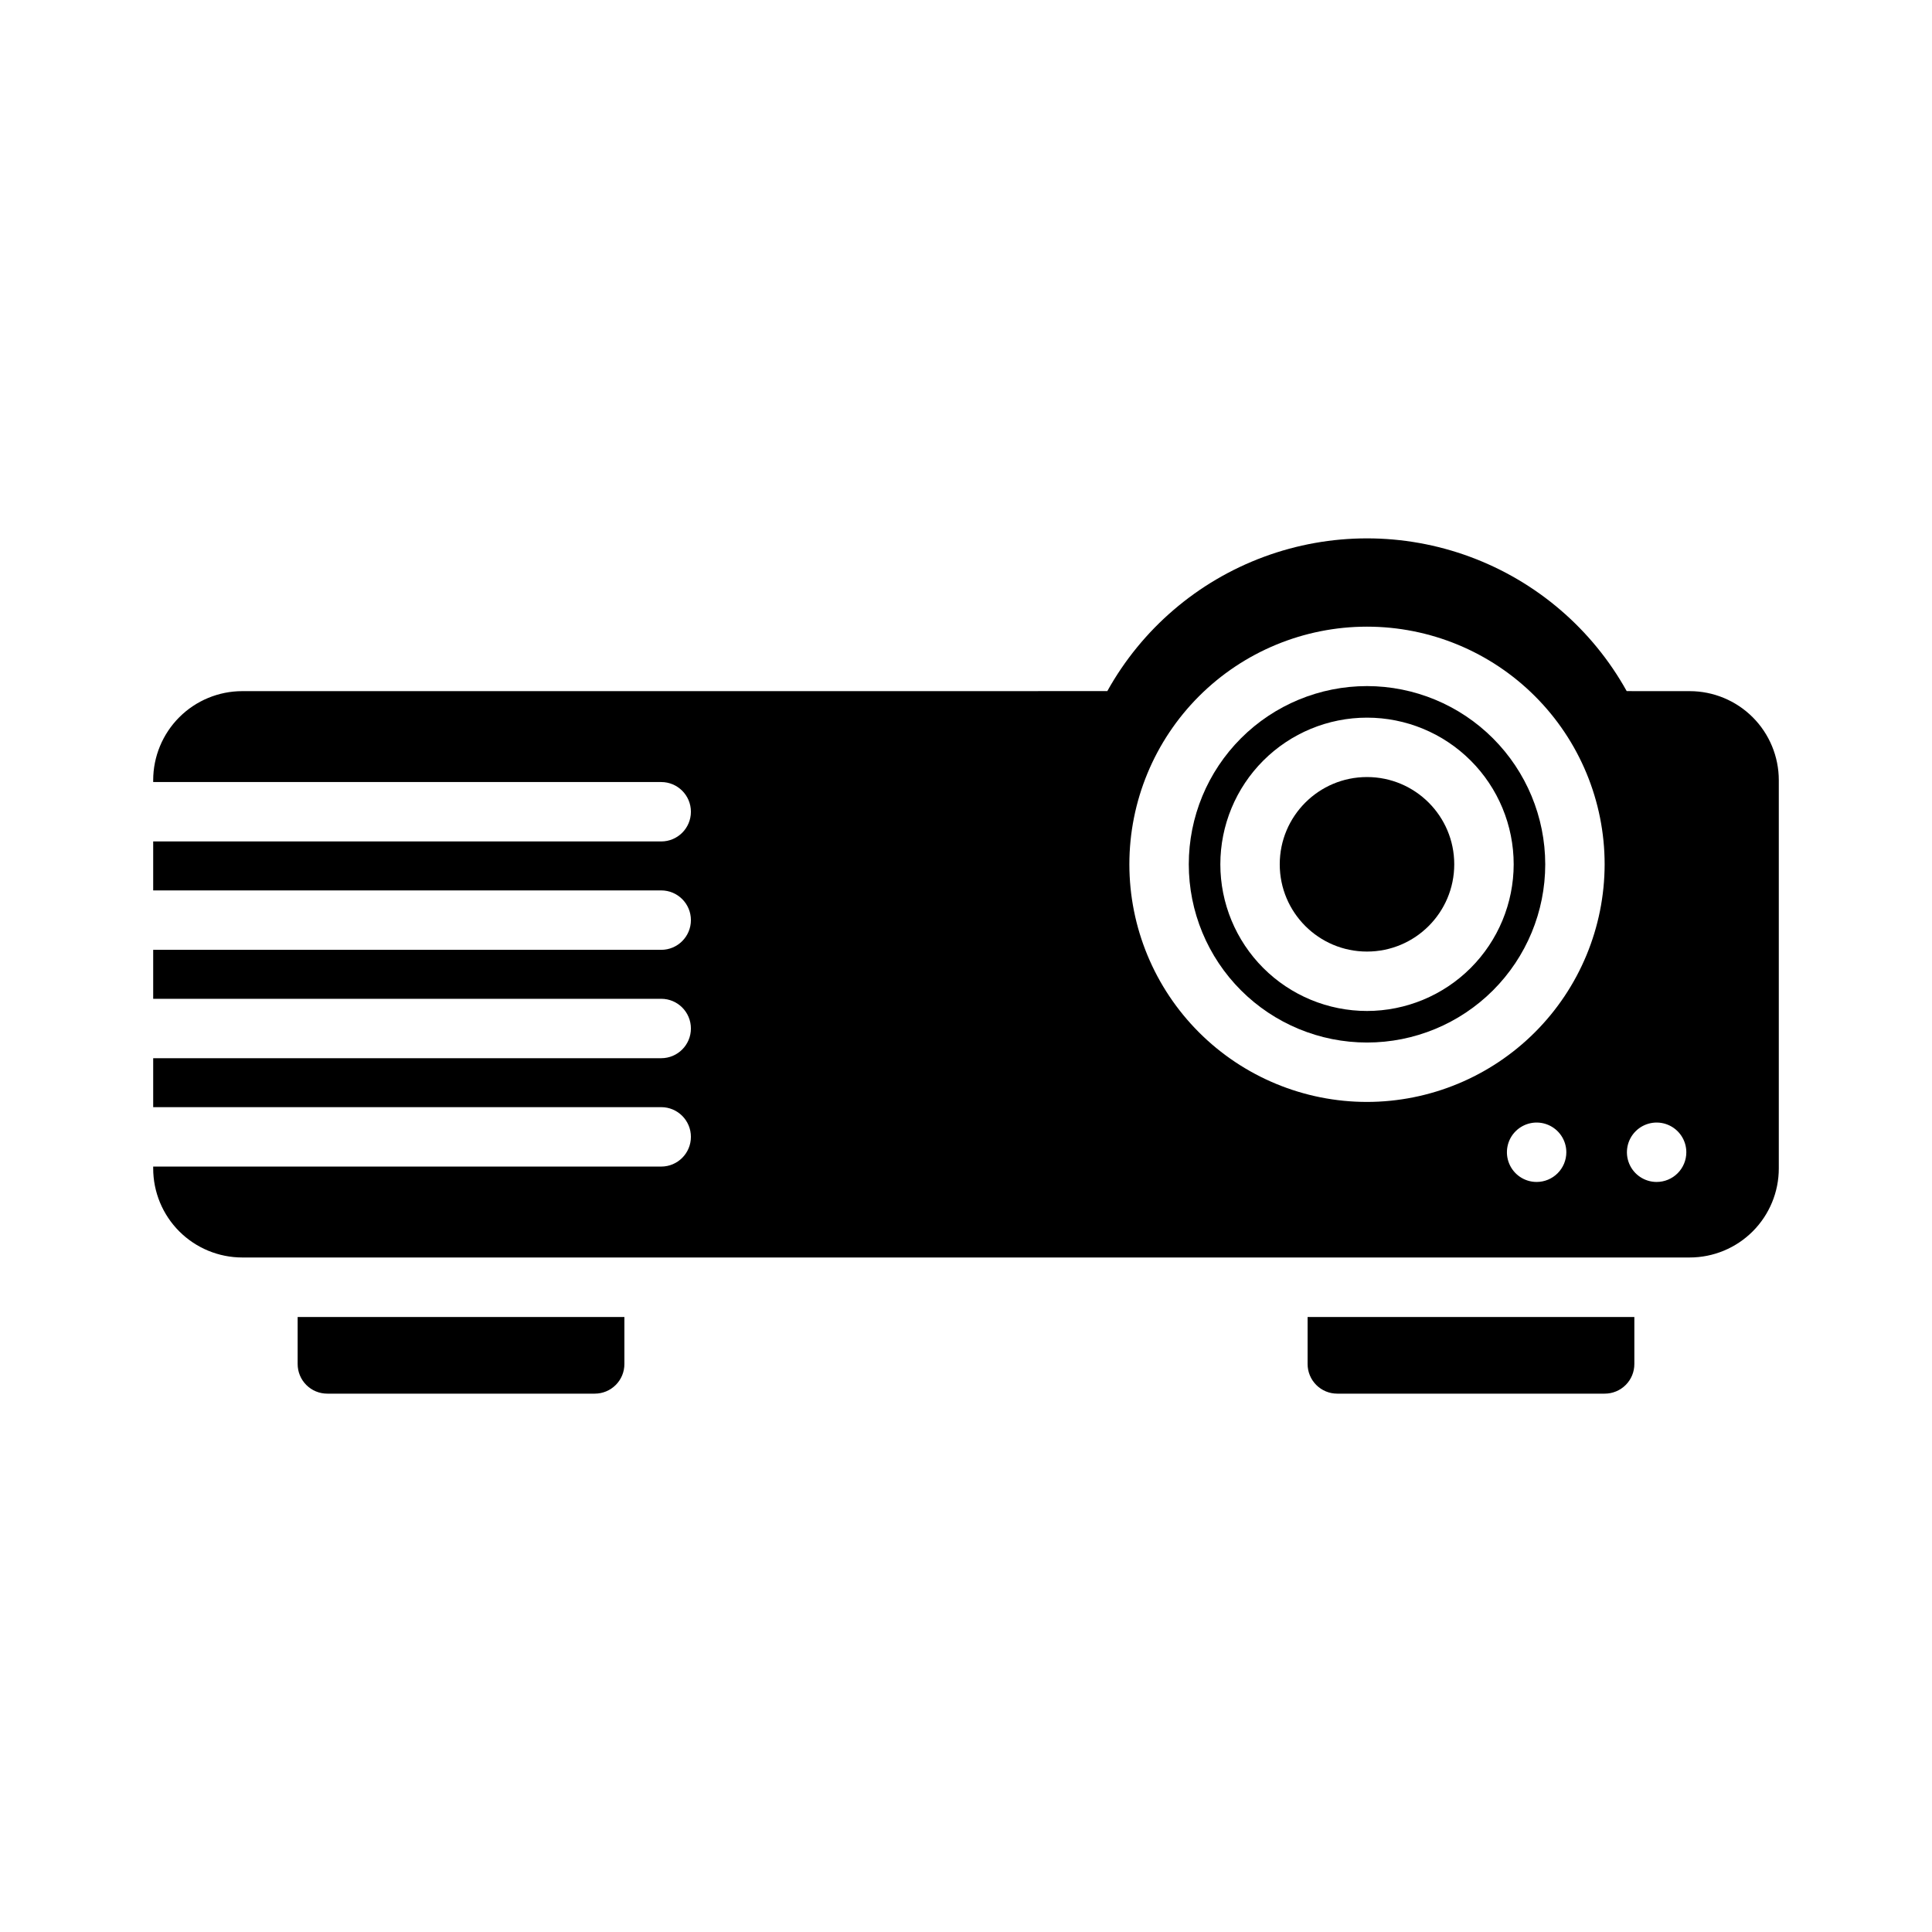 <?xml version="1.0" encoding="UTF-8"?>
<!-- Uploaded to: SVG Repo, www.svgrepo.com, Generator: SVG Repo Mixer Tools -->
<svg fill="#000000" width="800px" height="800px" version="1.1" viewBox="144 144 512 512" xmlns="http://www.w3.org/2000/svg">
 <g>
  <path d="m309.47 493.02v12.438c0.008 2.09-0.816 4.098-2.297 5.574-1.477 1.48-3.484 2.305-5.574 2.297h-70.848c-2.09 0.008-4.098-0.816-5.574-2.297-1.477-1.477-2.305-3.484-2.297-5.574v-12.438z"/>
  <path d="m577.12 493.02v12.438c0.008 2.09-0.816 4.098-2.297 5.574-1.477 1.48-3.484 2.305-5.574 2.297h-70.848c-2.09 0.008-4.098-0.816-5.574-2.297-1.477-1.477-2.305-3.484-2.297-5.574v-12.438z"/>
  <path d="m506.27 325.82c-12.527 0-24.539 4.973-33.398 13.832-8.855 8.859-13.832 20.871-13.832 33.398s4.977 24.539 13.832 33.398c8.859 8.855 20.871 13.832 33.398 13.832 12.527 0 24.543-4.977 33.398-13.832 8.859-8.859 13.836-20.871 13.836-33.398-0.016-12.523-4.996-24.527-13.852-33.383-8.852-8.855-20.859-13.836-33.383-13.848zm0 86.102v-0.004c-10.309 0-20.195-4.094-27.484-11.383-7.289-7.289-11.383-17.176-11.383-27.484s4.094-20.195 11.383-27.484c7.289-7.289 17.176-11.383 27.484-11.383 10.309 0 20.195 4.094 27.484 11.383 7.289 7.289 11.387 17.176 11.387 27.484-0.012 10.305-4.113 20.184-11.398 27.473-7.285 7.285-17.168 11.383-27.473 11.395z"/>
  <path d="m529.39 373.05c0 12.77-10.352 23.125-23.125 23.125-12.77 0-23.121-10.355-23.121-23.125s10.352-23.125 23.121-23.125c12.773 0 23.125 10.355 23.125 23.125"/>
  <path d="m591.78 327.16-16.688-0.008c-9.137-16.434-23.855-29.055-41.492-35.582-17.637-6.527-37.023-6.527-54.66 0-17.637 6.523-32.355 19.148-41.492 35.582l-229.23 0.008h-0.004c-6.262 0-12.27 2.488-16.699 6.914-4.43 4.43-6.918 10.438-6.918 16.699v0.473l134.63 0.004c4.348 0 7.871 3.523 7.871 7.871 0 4.348-3.523 7.871-7.871 7.871h-134.63v12.977h134.63c4.348 0 7.871 3.523 7.871 7.871 0 4.348-3.523 7.875-7.871 7.875h-134.63v12.977h134.63c4.348 0 7.871 3.523 7.871 7.871s-3.523 7.871-7.871 7.871h-134.63v12.973h134.63c4.348 0 7.871 3.523 7.871 7.871 0 4.348-3.523 7.875-7.871 7.875h-134.63v0.48c0 6.262 2.488 12.27 6.918 16.699 4.43 4.426 10.438 6.914 16.699 6.914h383.57c6.266 0 12.27-2.488 16.699-6.914 4.43-4.43 6.918-10.438 6.918-16.699v-102.86c0-6.262-2.488-12.27-6.918-16.699-4.43-4.426-10.434-6.914-16.699-6.914zm-40.562 130.07c-3.184 0-6.055-1.918-7.269-4.859-1.219-2.941-0.547-6.328 1.703-8.578 2.254-2.25 5.637-2.926 8.582-1.707 2.941 1.219 4.859 4.09 4.859 7.273 0 2.086-0.832 4.09-2.309 5.566-1.477 1.477-3.477 2.305-5.566 2.305zm-44.949-21.207c-16.699 0-32.719-6.637-44.531-18.445-11.809-11.812-18.445-27.828-18.445-44.531s6.637-32.719 18.445-44.531c11.812-11.809 27.832-18.445 44.531-18.445 16.703 0 32.723 6.637 44.531 18.445 11.812 11.812 18.445 27.828 18.445 44.531-0.02 16.695-6.66 32.703-18.465 44.508-11.809 11.809-27.812 18.449-44.512 18.469zm76.754 21.207c-3.184 0-6.055-1.918-7.273-4.859s-0.543-6.328 1.707-8.578 5.637-2.926 8.578-1.707 4.859 4.09 4.859 7.273c0 2.086-0.828 4.09-2.305 5.566-1.477 1.477-3.481 2.305-5.566 2.305z"/>
 </g>
</svg>